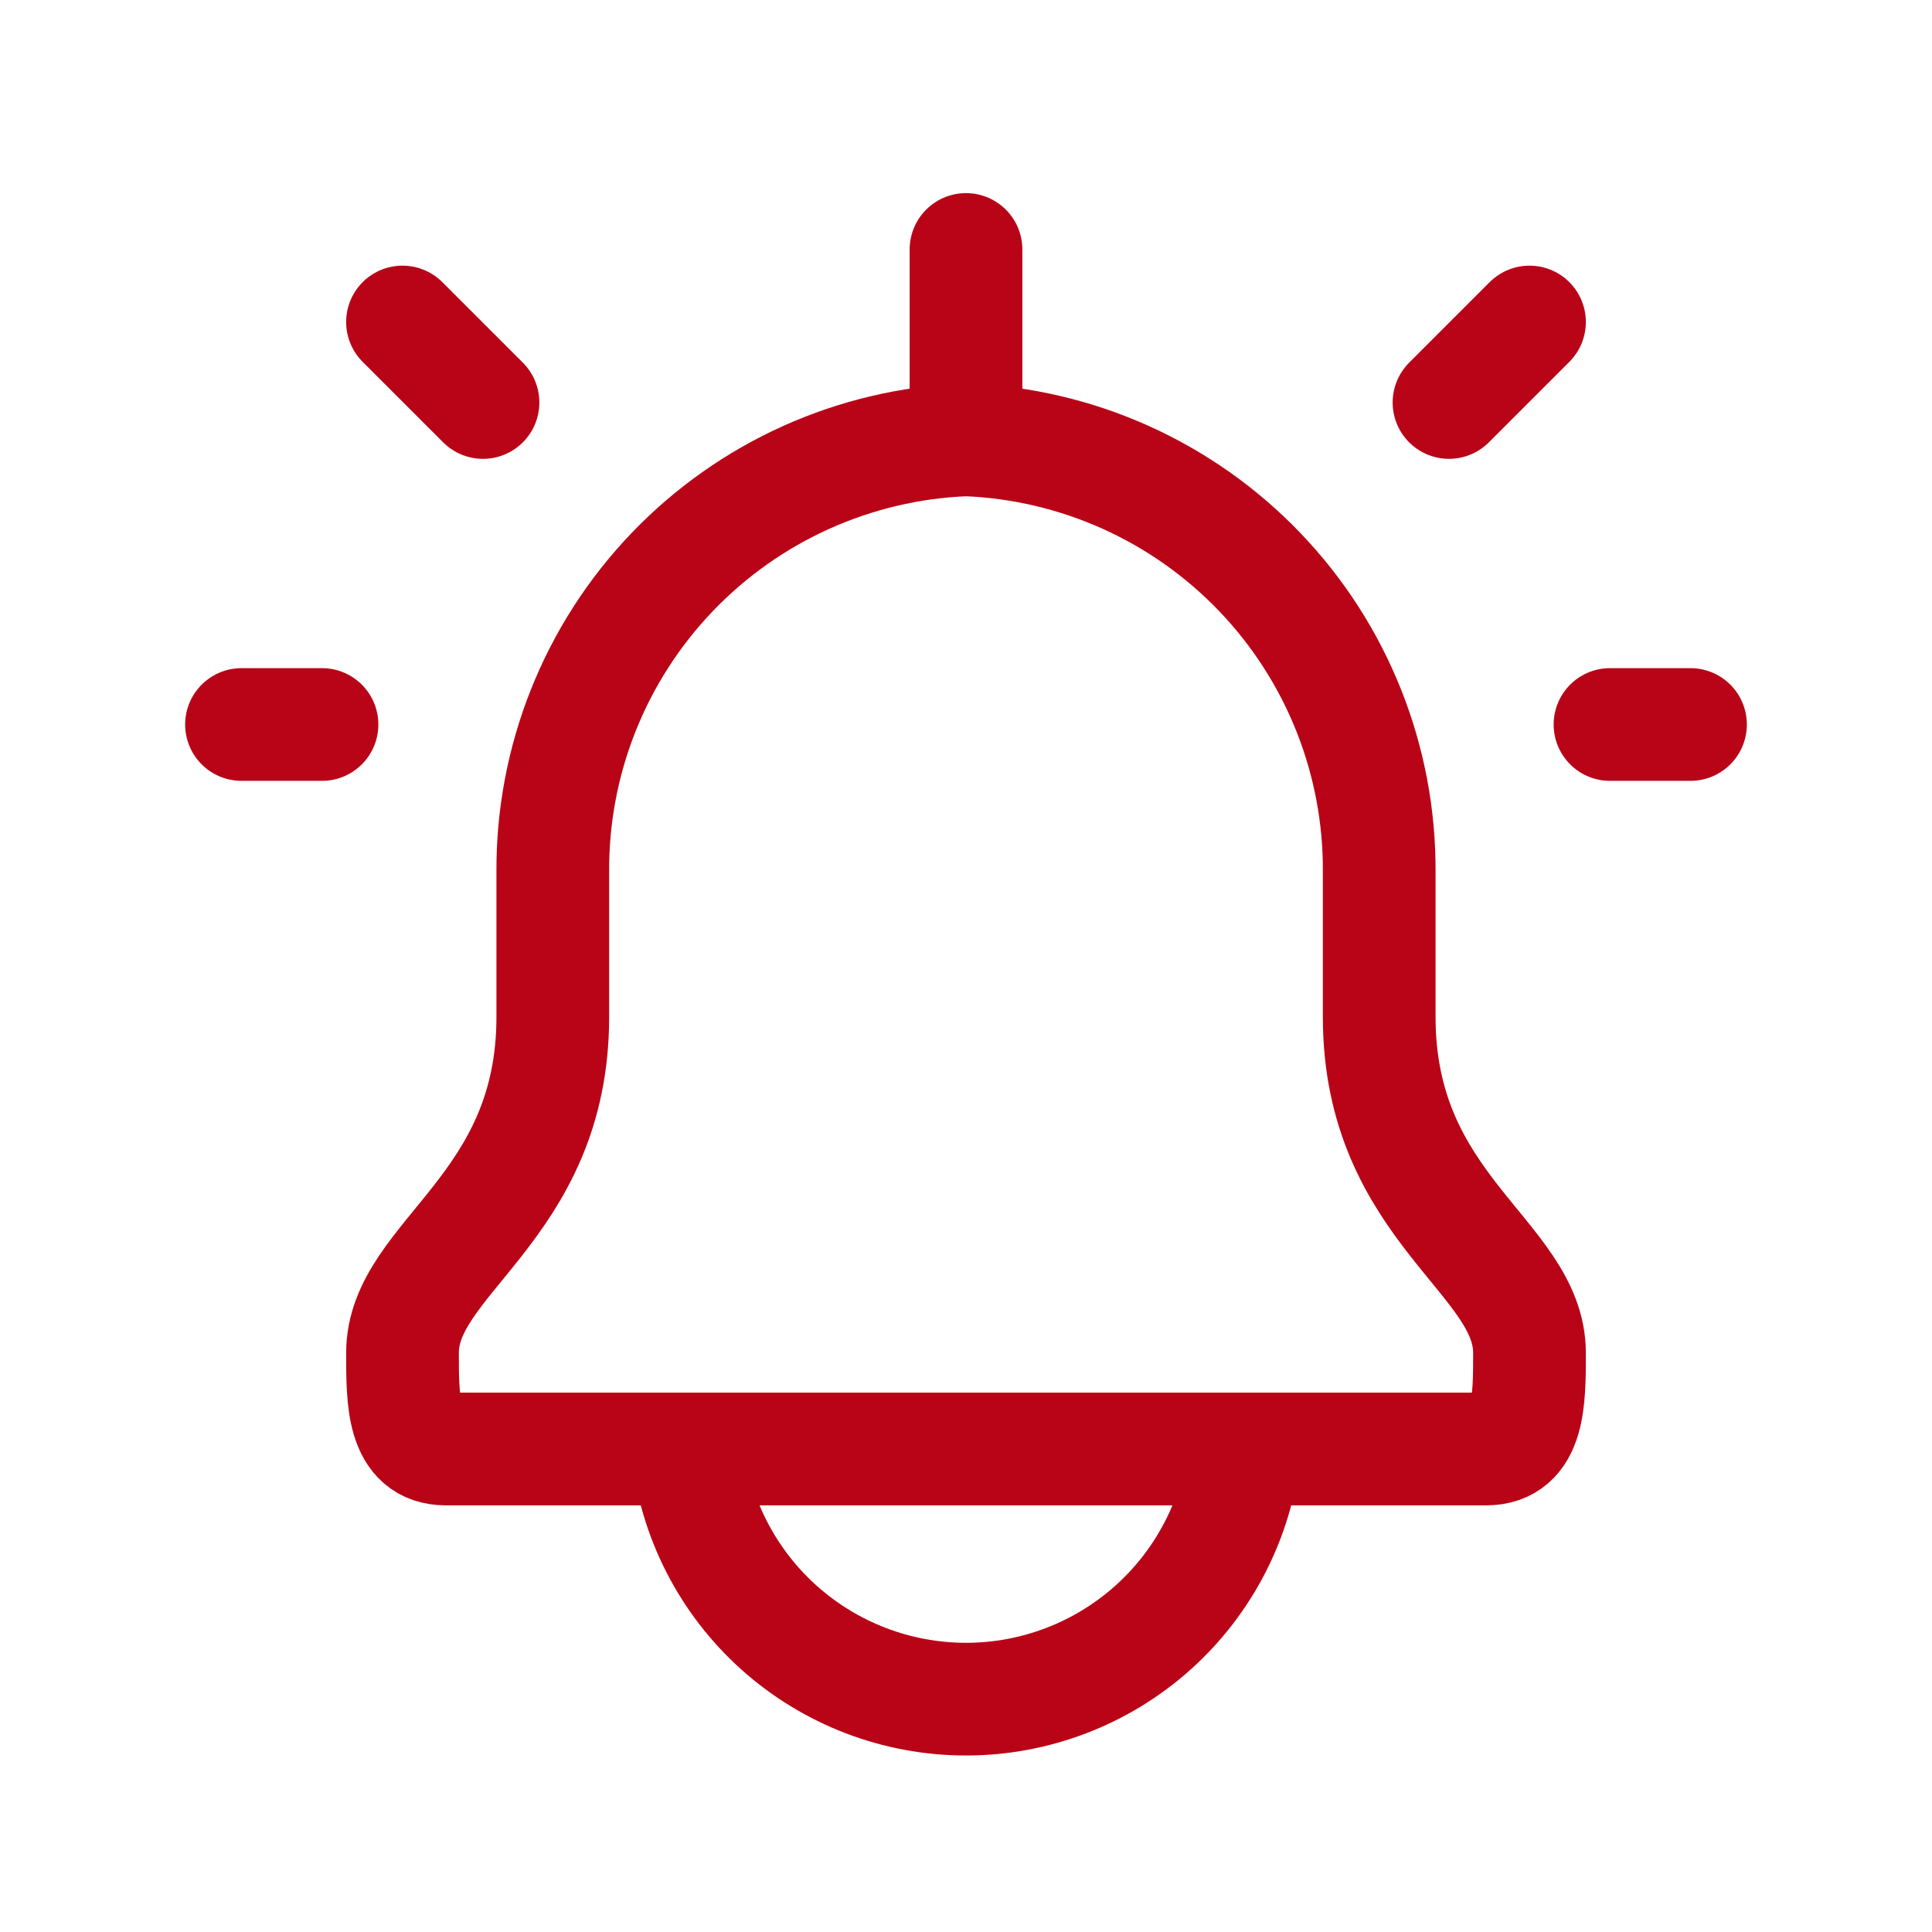 <svg width="48" height="48" viewBox="0 0 48 48" fill="none" xmlns="http://www.w3.org/2000/svg">
<path d="M24 10.928V6.198M24 10.928C26.77 11.035 29.389 12.216 31.305 14.219C33.221 16.222 34.283 18.892 34.266 21.664V25.264C34.266 30.036 38 31.228 38 33.614C38 34.8 38 36 36.924 36H11.076C10 36 10 34.8 10 33.614C10 31.228 13.734 30.036 13.734 25.264V21.664C13.717 18.892 14.779 16.222 16.695 14.219C18.611 12.216 21.23 11.035 24 10.928ZM12 10L10 8M8 18H6M36 10L38 8M40 18H42M17.08 36C17.264 37.707 18.072 39.286 19.349 40.433C20.627 41.58 22.283 42.215 24 42.215C25.717 42.215 27.373 41.58 28.651 40.433C29.928 39.286 30.736 37.707 30.92 36H17.08Z" stroke="#B90417" stroke-width="2.8" stroke-linecap="round" stroke-linejoin="round"/>
</svg>
